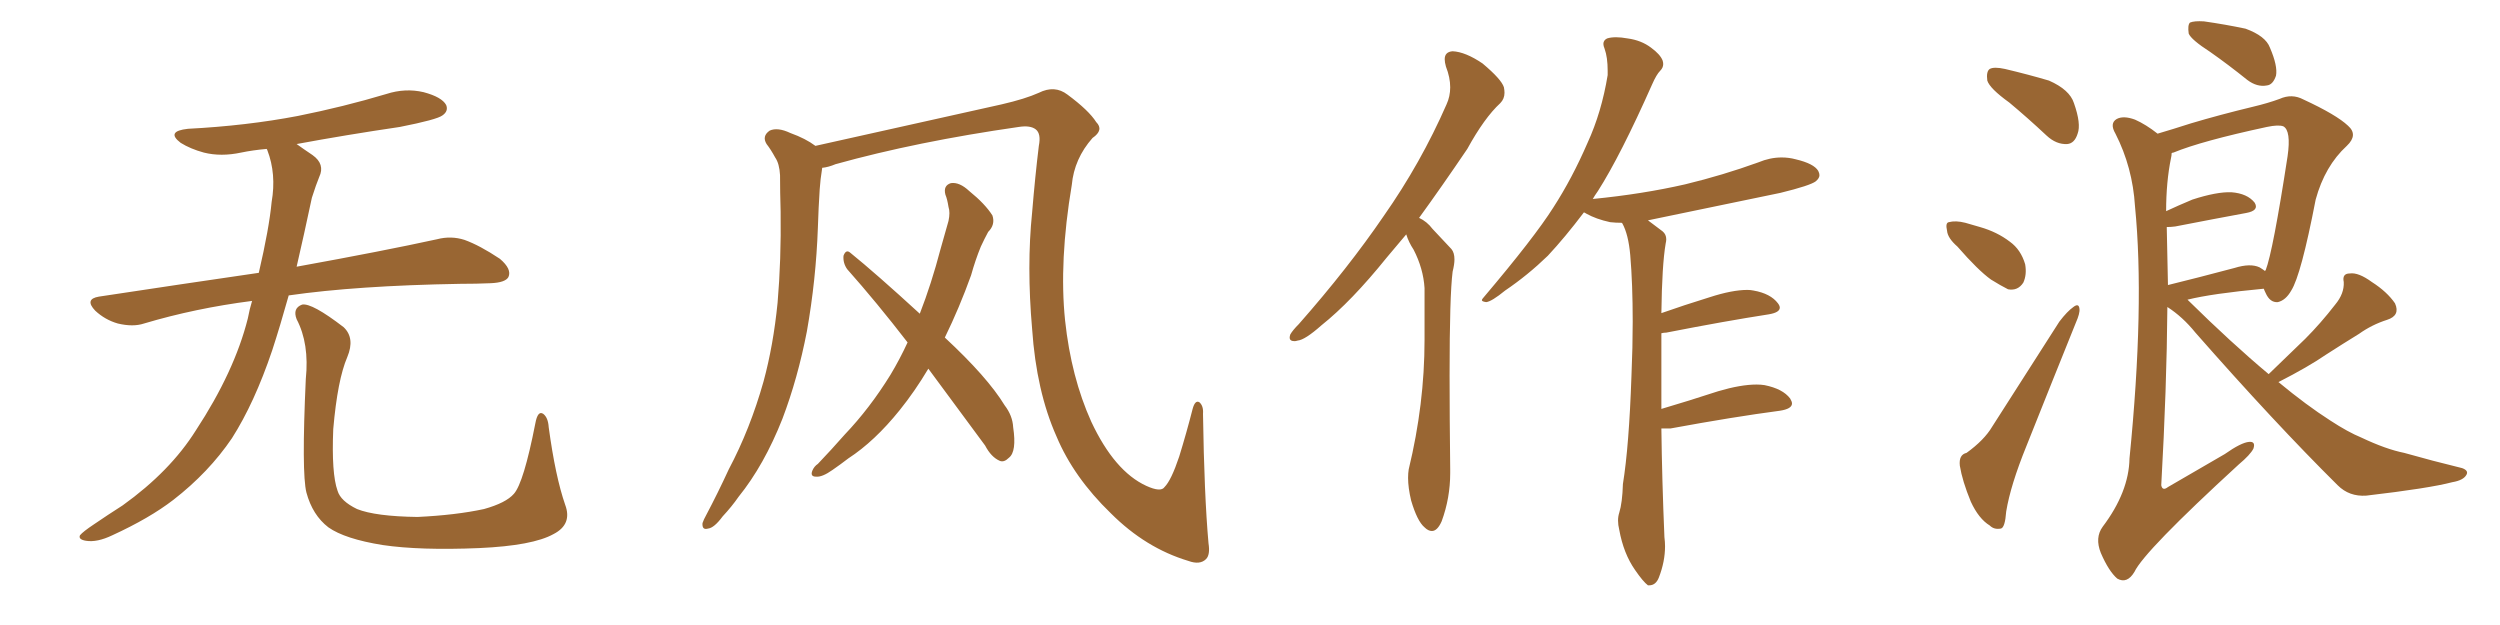 <svg xmlns="http://www.w3.org/2000/svg" xmlns:xlink="http://www.w3.org/1999/xlink" width="600" height="150"><path fill="#996633" padding="10" d="M60.50 72.22L60.50 72.22Q46.88 73.97 34.57 77.64L34.57 77.64Q31.93 78.52 28.27 77.64L28.27 77.64Q25.20 76.76 22.85 74.56L22.85 74.56Q20.21 71.78 23.73 71.19L23.73 71.19Q43.95 68.12 62.11 65.48L62.11 65.48Q64.60 54.79 65.19 48.49L65.19 48.49Q66.36 41.75 64.16 36.04L64.16 36.04Q64.01 35.74 64.01 35.74L64.01 35.74Q60.64 36.04 57.86 36.62L57.86 36.62Q53.03 37.65 48.93 36.62L48.93 36.62Q45.70 35.74 43.36 34.28L43.36 34.28Q39.70 31.49 45.12 30.91L45.12 30.91Q59.18 30.18 71.48 27.83L71.48 27.83Q82.47 25.63 92.72 22.56L92.72 22.56Q97.27 21.09 101.66 22.12L101.66 22.12Q106.05 23.29 107.08 25.20L107.08 25.20Q107.67 26.66 106.20 27.69L106.20 27.69Q104.88 28.71 95.95 30.47L95.95 30.47Q83.06 32.37 71.19 34.57L71.19 34.57Q72.80 35.74 75 37.21L75 37.21Q78.08 39.40 76.61 42.48L76.61 42.48Q75.88 44.24 74.85 47.46L74.85 47.46Q72.95 56.40 71.19 64.01L71.19 64.01Q92.14 60.21 104.88 57.42L104.88 57.42Q108.25 56.54 111.47 57.57L111.47 57.57Q115.14 58.89 119.97 62.11L119.97 62.11Q122.90 64.60 122.02 66.50L122.02 66.50Q121.29 67.82 117.77 67.97L117.77 67.97Q114.40 68.12 110.45 68.12L110.45 68.12Q85.55 68.55 69.29 70.90L69.29 70.90Q67.24 78.22 65.33 84.08L65.33 84.08Q61.08 96.68 55.66 105.18L55.66 105.18Q50.10 113.38 41.60 119.97L41.60 119.97Q35.89 124.37 26.95 128.47L26.95 128.47Q23.29 130.22 20.65 129.79L20.65 129.79Q18.75 129.49 19.19 128.47L19.19 128.47Q19.92 127.59 22.56 125.83L22.56 125.83Q25.78 123.63 29.44 121.29L29.44 121.29Q40.87 113.09 47.02 103.27L47.02 103.27Q56.25 89.21 59.47 76.46L59.47 76.46Q59.91 74.12 60.50 72.22ZM135.64 121.14L135.64 121.14L135.64 121.14Q137.40 125.83 132.86 128.17L132.86 128.17Q127.88 130.96 114.99 131.54L114.99 131.54Q100.78 132.13 91.85 130.81L91.85 130.81Q82.76 129.35 78.81 126.56L78.81 126.56Q75 123.63 73.54 118.21L73.54 118.21Q72.36 113.53 73.39 90.97L73.39 90.97Q74.27 82.47 71.19 76.61L71.19 76.61Q70.17 73.97 72.51 73.10L72.51 73.10Q74.85 72.66 82.47 78.52L82.47 78.52Q85.25 81.15 83.35 85.69L83.35 85.69Q81.01 91.11 79.98 102.98L79.98 102.98Q79.54 113.67 81.01 117.77L81.01 117.77Q81.74 120.26 85.69 122.17L85.69 122.17Q90.09 123.93 100.20 124.07L100.20 124.07Q109.42 123.63 116.16 122.17L116.16 122.17Q121.44 120.70 123.34 118.51L123.34 118.51Q125.68 115.87 128.47 101.66L128.47 101.66Q129.05 98.44 130.37 99.32L130.37 99.32Q131.54 100.20 131.69 102.54L131.69 102.54Q133.30 114.40 135.64 121.14ZM290.04 130.37L290.04 130.37Q290.48 133.15 289.45 134.18L289.45 134.18Q287.99 135.64 285.21 134.62L285.21 134.62Q274.95 131.54 266.60 123.19L266.60 123.19Q257.67 114.55 253.56 104.74L253.56 104.74Q248.73 93.90 247.71 78.96L247.71 78.96Q246.39 63.87 247.71 50.98L247.71 50.98Q248.44 42.19 249.32 35.01L249.32 35.01Q249.90 32.08 248.58 31.05L248.58 31.05Q247.27 30.03 244.48 30.47L244.48 30.47Q220.02 33.98 200.54 39.40L200.54 39.40Q198.78 40.14 197.31 40.28L197.31 40.28Q197.31 40.28 197.31 40.43L197.31 40.43Q196.88 43.07 196.73 45.41L196.73 45.41Q196.44 49.80 196.29 54.64L196.29 54.64Q195.85 67.09 193.65 79.54L193.65 79.54Q191.46 90.82 187.79 100.49L187.79 100.49Q183.40 111.62 177.25 119.24L177.25 119.24Q175.63 121.58 173.44 123.93L173.44 123.93Q171.39 126.71 169.92 126.86L169.92 126.86Q168.46 127.29 168.60 125.54L168.60 125.54Q168.90 124.66 169.48 123.63L169.48 123.63Q172.27 118.36 174.90 112.65L174.90 112.65Q180.03 102.98 183.25 91.55L183.25 91.55Q185.60 82.91 186.62 72.66L186.62 72.66Q187.50 62.40 187.35 50.83L187.35 50.83Q187.21 46.00 187.21 42.04L187.21 42.04Q187.06 39.26 186.04 37.79L186.04 37.79Q185.01 35.89 183.98 34.57L183.98 34.57Q182.81 32.67 184.72 31.35L184.72 31.35Q186.62 30.47 189.70 31.93L189.70 31.93Q193.36 33.25 195.70 35.01L195.70 35.01Q208.15 32.23 240.38 25.05L240.38 25.05Q246.09 23.73 249.32 22.27L249.32 22.27Q253.13 20.36 256.20 22.71L256.20 22.71Q261.33 26.51 263.09 29.30L263.09 29.30Q264.99 31.20 262.21 33.11L262.21 33.11Q257.81 38.09 257.23 44.38L257.23 44.38Q254.15 62.70 255.62 76.90L255.62 76.90Q257.08 90.53 261.91 101.22L261.91 101.22Q267.48 113.09 275.10 116.60L275.10 116.60Q278.61 118.21 279.49 116.89L279.49 116.89Q281.10 115.28 283.01 109.57L283.01 109.57Q284.77 103.86 286.23 98.14L286.23 98.14Q286.82 95.95 287.84 96.53L287.84 96.53Q288.87 97.41 288.72 99.32L288.72 99.32Q289.01 118.80 290.04 130.37ZM222.80 88.48L222.80 88.48L222.80 88.48Q219.58 93.90 215.92 98.44L215.92 98.44Q209.91 105.91 203.61 110.01L203.61 110.01Q201.71 111.47 199.80 112.79L199.80 112.79Q197.31 114.55 195.85 114.40L195.85 114.40Q194.38 114.40 194.97 112.94L194.97 112.94Q195.41 111.91 196.29 111.33L196.29 111.33Q199.51 107.96 202.73 104.30L202.73 104.30Q208.74 98.00 213.72 89.94L213.72 89.94Q215.92 86.28 217.82 82.18L217.82 82.18Q210.35 72.51 203.32 64.60L203.32 64.60Q202.29 63.13 202.44 61.38L202.44 61.38Q203.03 59.77 204.05 60.64L204.05 60.64Q210.21 65.63 220.75 75.29L220.75 75.29Q223.54 68.12 225.73 59.77L225.73 59.77Q226.76 56.10 227.64 53.03L227.64 53.03Q228.08 50.98 227.64 49.66L227.64 49.66Q227.34 47.75 226.90 46.73L226.90 46.73Q226.32 44.53 228.22 43.95L228.22 43.95Q230.27 43.65 232.62 45.85L232.62 45.85Q236.43 48.93 238.18 51.71L238.18 51.71Q238.92 53.91 237.16 55.66L237.16 55.66Q236.28 57.28 235.40 59.18L235.40 59.18Q234.08 62.40 233.06 66.06L233.06 66.06Q230.27 73.83 226.76 81.01L226.76 81.01Q237.01 90.53 241.11 97.27L241.11 97.27Q243.02 99.76 243.16 102.54L243.16 102.54Q244.04 108.40 242.14 109.86L242.14 109.86Q240.97 111.04 239.94 110.60L239.94 110.60Q237.89 109.72 236.43 106.93L236.43 106.93Q229.10 96.97 222.80 88.48ZM337.50 56.25L337.50 56.25Q335.01 59.18 332.81 61.82L332.81 61.82Q324.32 72.36 317.14 78.08L317.14 78.08Q313.18 81.59 311.43 81.74L311.43 81.74Q310.99 81.88 310.69 81.88L310.69 81.88Q309.52 81.88 309.52 81.01L309.52 81.01Q309.52 80.71 309.67 80.27L309.67 80.27Q310.25 79.25 311.72 77.78L311.72 77.78Q323.58 64.31 332.08 51.86L332.08 51.86Q341.02 39.11 347.17 25.05L347.17 25.05Q348.05 23.14 348.05 20.95L348.05 20.95Q348.05 18.60 347.02 15.97L347.02 15.97Q346.73 14.94 346.73 14.21L346.73 14.21Q346.73 12.45 348.63 12.30L348.63 12.30Q351.71 12.45 355.81 15.23L355.81 15.23Q360.35 19.04 360.94 20.95L360.94 20.95Q361.08 21.68 361.08 22.27L361.08 22.27Q361.08 23.73 360.06 24.76L360.06 24.76Q356.25 28.27 352.15 35.74L352.15 35.74Q346.00 44.82 340.58 52.29L340.58 52.29Q342.48 53.17 343.80 54.93L343.80 54.93Q345.70 56.98 348.34 59.77L348.34 59.77Q349.07 60.64 349.07 62.26L349.07 62.26Q349.07 63.43 348.63 65.19L348.63 65.19Q347.90 70.90 347.90 90.09L347.90 90.09Q347.90 99.76 348.05 112.65L348.05 112.65L348.05 113.53Q348.05 119.53 346.00 125.10L346.00 125.10Q344.97 127.44 343.65 127.44L343.65 127.44Q342.77 127.44 341.89 126.56L341.89 126.56Q340.14 125.10 338.67 120.12L338.67 120.12Q337.94 117.04 337.94 114.70L337.94 114.70Q337.94 113.53 338.09 112.65L338.09 112.65Q341.89 96.97 341.89 81.59L341.89 81.59L341.89 69.14Q341.60 64.45 339.26 59.91L339.26 59.91Q338.09 58.15 337.50 56.25ZM400.93 102.83L400.93 102.83L398.73 102.83Q398.88 115.14 399.46 128.91L399.46 128.91Q399.61 130.08 399.61 131.10L399.61 131.10Q399.61 134.77 398.14 138.57L398.14 138.57Q397.41 140.48 395.80 140.48L395.80 140.48L395.51 140.48Q394.34 139.60 392.43 136.82L392.43 136.82Q389.65 132.86 388.62 127.15L388.62 127.15Q388.33 125.98 388.33 124.95L388.33 124.95Q388.33 123.93 388.62 123.05L388.62 123.05Q389.36 120.70 389.50 116.16L389.50 116.16Q390.97 107.08 391.55 90.23L391.55 90.23Q391.85 83.20 391.85 77.20L391.85 77.20Q391.85 68.12 391.26 61.23L391.26 61.23Q390.82 56.25 389.36 53.61L389.36 53.61L389.21 53.47Q387.74 53.47 386.43 53.32L386.43 53.32Q383.06 52.59 380.71 51.27L380.71 51.27Q380.27 50.98 380.13 50.98L380.13 50.98Q375.59 56.98 371.48 61.38L371.48 61.38Q366.65 66.06 361.23 69.73L361.23 69.73Q358.01 72.36 356.69 72.51L356.69 72.51Q355.66 72.36 355.66 72.07L355.66 72.07Q355.66 71.78 356.10 71.34L356.10 71.34Q368.26 56.98 372.80 49.80L372.80 49.80Q377.34 42.77 381.01 34.28L381.01 34.28Q384.38 26.95 385.84 18.02L385.84 18.02L385.84 16.99Q385.84 13.77 385.11 11.72L385.11 11.72Q384.81 10.99 384.81 10.55L384.81 10.55Q384.81 9.67 385.69 9.23L385.69 9.23Q386.57 8.94 387.89 8.94L387.89 8.94Q389.06 8.94 390.67 9.23L390.67 9.23Q393.90 9.67 396.24 11.43L396.24 11.43Q398.44 13.04 399.02 14.50L399.02 14.50Q399.17 14.94 399.17 15.38L399.17 15.38Q399.17 16.26 398.44 16.99L398.44 16.99Q397.56 17.87 396.53 20.21L396.53 20.21Q388.92 37.35 383.50 45.85L383.50 45.85Q382.76 46.88 382.18 47.90L382.18 47.90Q382.18 47.75 382.32 47.75L382.32 47.75Q394.19 46.58 404.44 44.24L404.44 44.24Q413.53 42.04 422.02 38.96L422.02 38.96Q424.80 37.79 427.59 37.79L427.59 37.79Q429.35 37.79 430.96 38.23L430.96 38.23Q435.35 39.26 436.38 41.02L436.38 41.02Q436.67 41.60 436.67 42.04L436.67 42.04Q436.67 42.77 435.79 43.51L435.79 43.51Q434.47 44.53 427.29 46.29L427.29 46.29Q411.04 49.66 395.51 52.88L395.51 52.88Q397.12 54.05 399.02 55.52L399.02 55.52Q399.90 56.25 399.90 57.42L399.90 57.42Q399.90 57.86 399.76 58.45L399.76 58.45Q398.88 63.57 398.73 75.15L398.73 75.15Q404.15 73.24 410.30 71.34L410.30 71.34Q415.72 69.58 419.38 69.58L419.38 69.58Q420.12 69.58 420.85 69.73L420.85 69.73Q424.95 70.46 426.71 72.80L426.71 72.80Q427.15 73.39 427.15 73.83L427.15 73.83Q427.15 75 424.51 75.44L424.51 75.44Q414.11 77.05 399.90 79.83L399.90 79.83Q399.32 79.83 398.73 79.98L398.73 79.98L398.73 98.14Q405.18 96.24 412.35 93.90L412.35 93.90Q417.77 92.29 421.58 92.29L421.58 92.29Q422.61 92.29 423.49 92.43L423.49 92.43Q427.88 93.31 429.64 95.65L429.64 95.65Q430.08 96.39 430.08 96.83L430.08 96.83Q430.08 98.14 427.15 98.58L427.15 98.58Q416.02 100.05 400.93 102.83ZM482.23 24.61L482.23 24.61Q477.54 21.24 476.95 19.34L476.95 19.34Q476.66 17.14 477.54 16.55L477.54 16.55Q478.56 15.97 481.20 16.55L481.20 16.55Q486.77 17.87 491.75 19.34L491.75 19.34Q496.73 21.53 497.75 24.76L497.75 24.76Q499.51 29.74 498.63 32.08L498.63 32.08Q497.90 34.42 496.14 34.57L496.14 34.57Q493.51 34.72 491.16 32.52L491.16 32.52Q486.62 28.27 482.23 24.61ZM469.78 59.18L469.78 59.18Q467.43 57.13 467.29 55.37L467.29 55.37Q466.85 53.47 467.72 53.32L467.72 53.32Q469.34 52.88 471.68 53.47L471.68 53.47Q473.29 53.91 475.20 54.49L475.20 54.49Q479.30 55.66 482.37 58.01L482.37 58.01Q485.01 59.91 486.04 63.43L486.04 63.43Q486.47 65.92 485.60 67.82L485.60 67.82Q484.28 69.87 481.93 69.43L481.93 69.43Q480.18 68.55 477.83 67.09L477.83 67.09Q474.76 64.89 469.78 59.18ZM471.97 108.69L471.97 108.69Q476.22 105.62 478.13 102.39L478.13 102.39Q485.74 90.53 494.24 77.20L494.24 77.20Q496.14 74.71 497.61 73.68L497.61 73.68Q498.93 72.66 499.07 74.12L499.07 74.12Q499.22 75.15 498.19 77.49L498.19 77.49Q492.63 91.26 486.33 107.08L486.33 107.08Q482.52 116.46 481.49 122.75L481.49 122.75Q481.20 126.71 480.18 126.86L480.18 126.86Q478.56 127.15 477.54 126.12L477.54 126.12Q474.90 124.51 473.00 120.41L473.00 120.41Q470.95 115.43 470.36 111.77L470.36 111.77Q470.07 109.13 471.97 108.69ZM530.42 12.45L530.42 12.45Q525.88 9.52 525.29 8.06L525.29 8.06Q525 6.01 525.59 5.42L525.59 5.42Q526.61 4.98 528.96 5.13L528.96 5.13Q534.08 5.86 538.92 6.88L538.92 6.88Q543.75 8.64 544.78 11.43L544.78 11.43Q546.68 15.82 546.24 18.16L546.24 18.16Q545.51 20.36 544.04 20.51L544.04 20.51Q541.70 20.95 539.36 19.19L539.36 19.19Q534.81 15.53 530.42 12.45ZM544.48 89.79L544.48 89.79Q549.17 85.25 553.27 81.30L553.27 81.30Q556.93 77.64 560.45 73.10L560.45 73.10Q562.65 70.46 562.50 67.68L562.50 67.68Q562.06 65.63 563.96 65.63L563.96 65.63Q566.02 65.33 569.24 67.68L569.24 67.68Q572.90 70.02 574.80 72.80L574.80 72.80Q576.12 75.73 572.90 76.76L572.90 76.76Q569.24 77.93 566.16 80.13L566.16 80.13Q562.35 82.47 558.25 85.11L558.25 85.11Q554.00 88.04 546.83 91.70L546.83 91.70Q553.56 97.27 559.28 100.93L559.28 100.93Q563.53 103.71 566.75 105.03L566.75 105.03Q572.61 107.81 577.00 108.69L577.00 108.69Q583.74 110.60 590.92 112.35L590.92 112.35Q592.53 112.94 591.94 113.96L591.94 113.96Q591.21 115.28 588.57 115.72L588.57 115.72Q583.01 117.19 567.92 118.95L567.92 118.95Q563.82 119.24 561.04 116.46L561.04 116.46Q545.95 101.51 526.90 79.83L526.90 79.83Q523.83 76.03 520.17 73.68L520.17 73.68Q520.02 93.02 518.70 116.46L518.70 116.46Q518.99 117.92 520.31 116.89L520.31 116.89Q527.64 112.65 533.94 108.98L533.94 108.98Q537.89 106.20 539.79 106.05L539.79 106.05Q541.41 105.91 540.82 107.67L540.82 107.67Q540.09 109.13 537.30 111.47L537.30 111.47Q514.60 132.28 512.26 137.26L512.26 137.26Q510.50 140.19 508.15 138.87L508.15 138.87Q506.10 137.11 504.20 132.71L504.20 132.71Q502.73 129.05 504.64 126.42L504.64 126.42Q510.94 118.07 511.08 110.01L511.08 110.01Q514.75 73.24 512.40 49.51L512.40 49.51Q511.82 40.14 507.71 32.08L507.71 32.08Q506.25 29.59 508.01 28.56L508.01 28.56Q509.62 27.69 512.40 28.71L512.40 28.71Q515.04 29.88 517.82 32.08L517.82 32.08Q521.34 31.05 525.88 29.59L525.88 29.59Q532.76 27.54 540.67 25.63L540.67 25.63Q544.34 24.76 547.12 23.73L547.12 23.73Q550.05 22.41 552.83 23.88L552.83 23.88Q560.74 27.54 563.53 30.18L563.53 30.18Q566.02 32.37 563.23 35.01L563.23 35.01Q557.96 39.84 555.76 47.90L555.76 47.90Q552.25 66.06 549.90 69.73L549.90 69.73Q548.58 72.07 546.68 72.51L546.68 72.51Q544.78 72.66 543.75 70.31L543.75 70.31Q543.46 69.73 543.31 69.29L543.31 69.29Q530.86 70.46 525 71.92L525 71.92Q525 71.92 525.15 72.07L525.15 72.07Q535.55 82.32 544.48 89.79ZM542.29 64.16L542.29 64.16L542.29 64.16Q543.02 64.60 543.60 65.04L543.60 65.04Q543.60 64.89 543.75 64.89L543.75 64.89Q545.51 60.35 549.02 37.50L549.02 37.50Q549.90 31.35 548.00 30.32L548.00 30.32Q546.83 29.88 544.04 30.47L544.04 30.47Q528.37 33.84 521.63 36.62L521.63 36.62Q521.34 36.62 521.19 36.77L521.19 36.77Q521.19 37.35 521.04 37.94L521.04 37.94Q519.87 43.65 519.87 50.68L519.87 50.68Q522.66 49.37 526.17 47.90L526.17 47.90Q532.03 46.00 535.55 46.14L535.55 46.14Q539.36 46.44 541.11 48.63L541.11 48.63Q542.29 50.54 539.06 51.12L539.06 51.12Q531.88 52.44 522.07 54.35L522.07 54.35Q521.04 54.49 520.02 54.49L520.02 54.49Q520.17 61.23 520.31 68.41L520.31 68.41Q527.49 66.65 536.28 64.31L536.28 64.31Q540.09 63.13 542.29 64.16Z"/></svg>